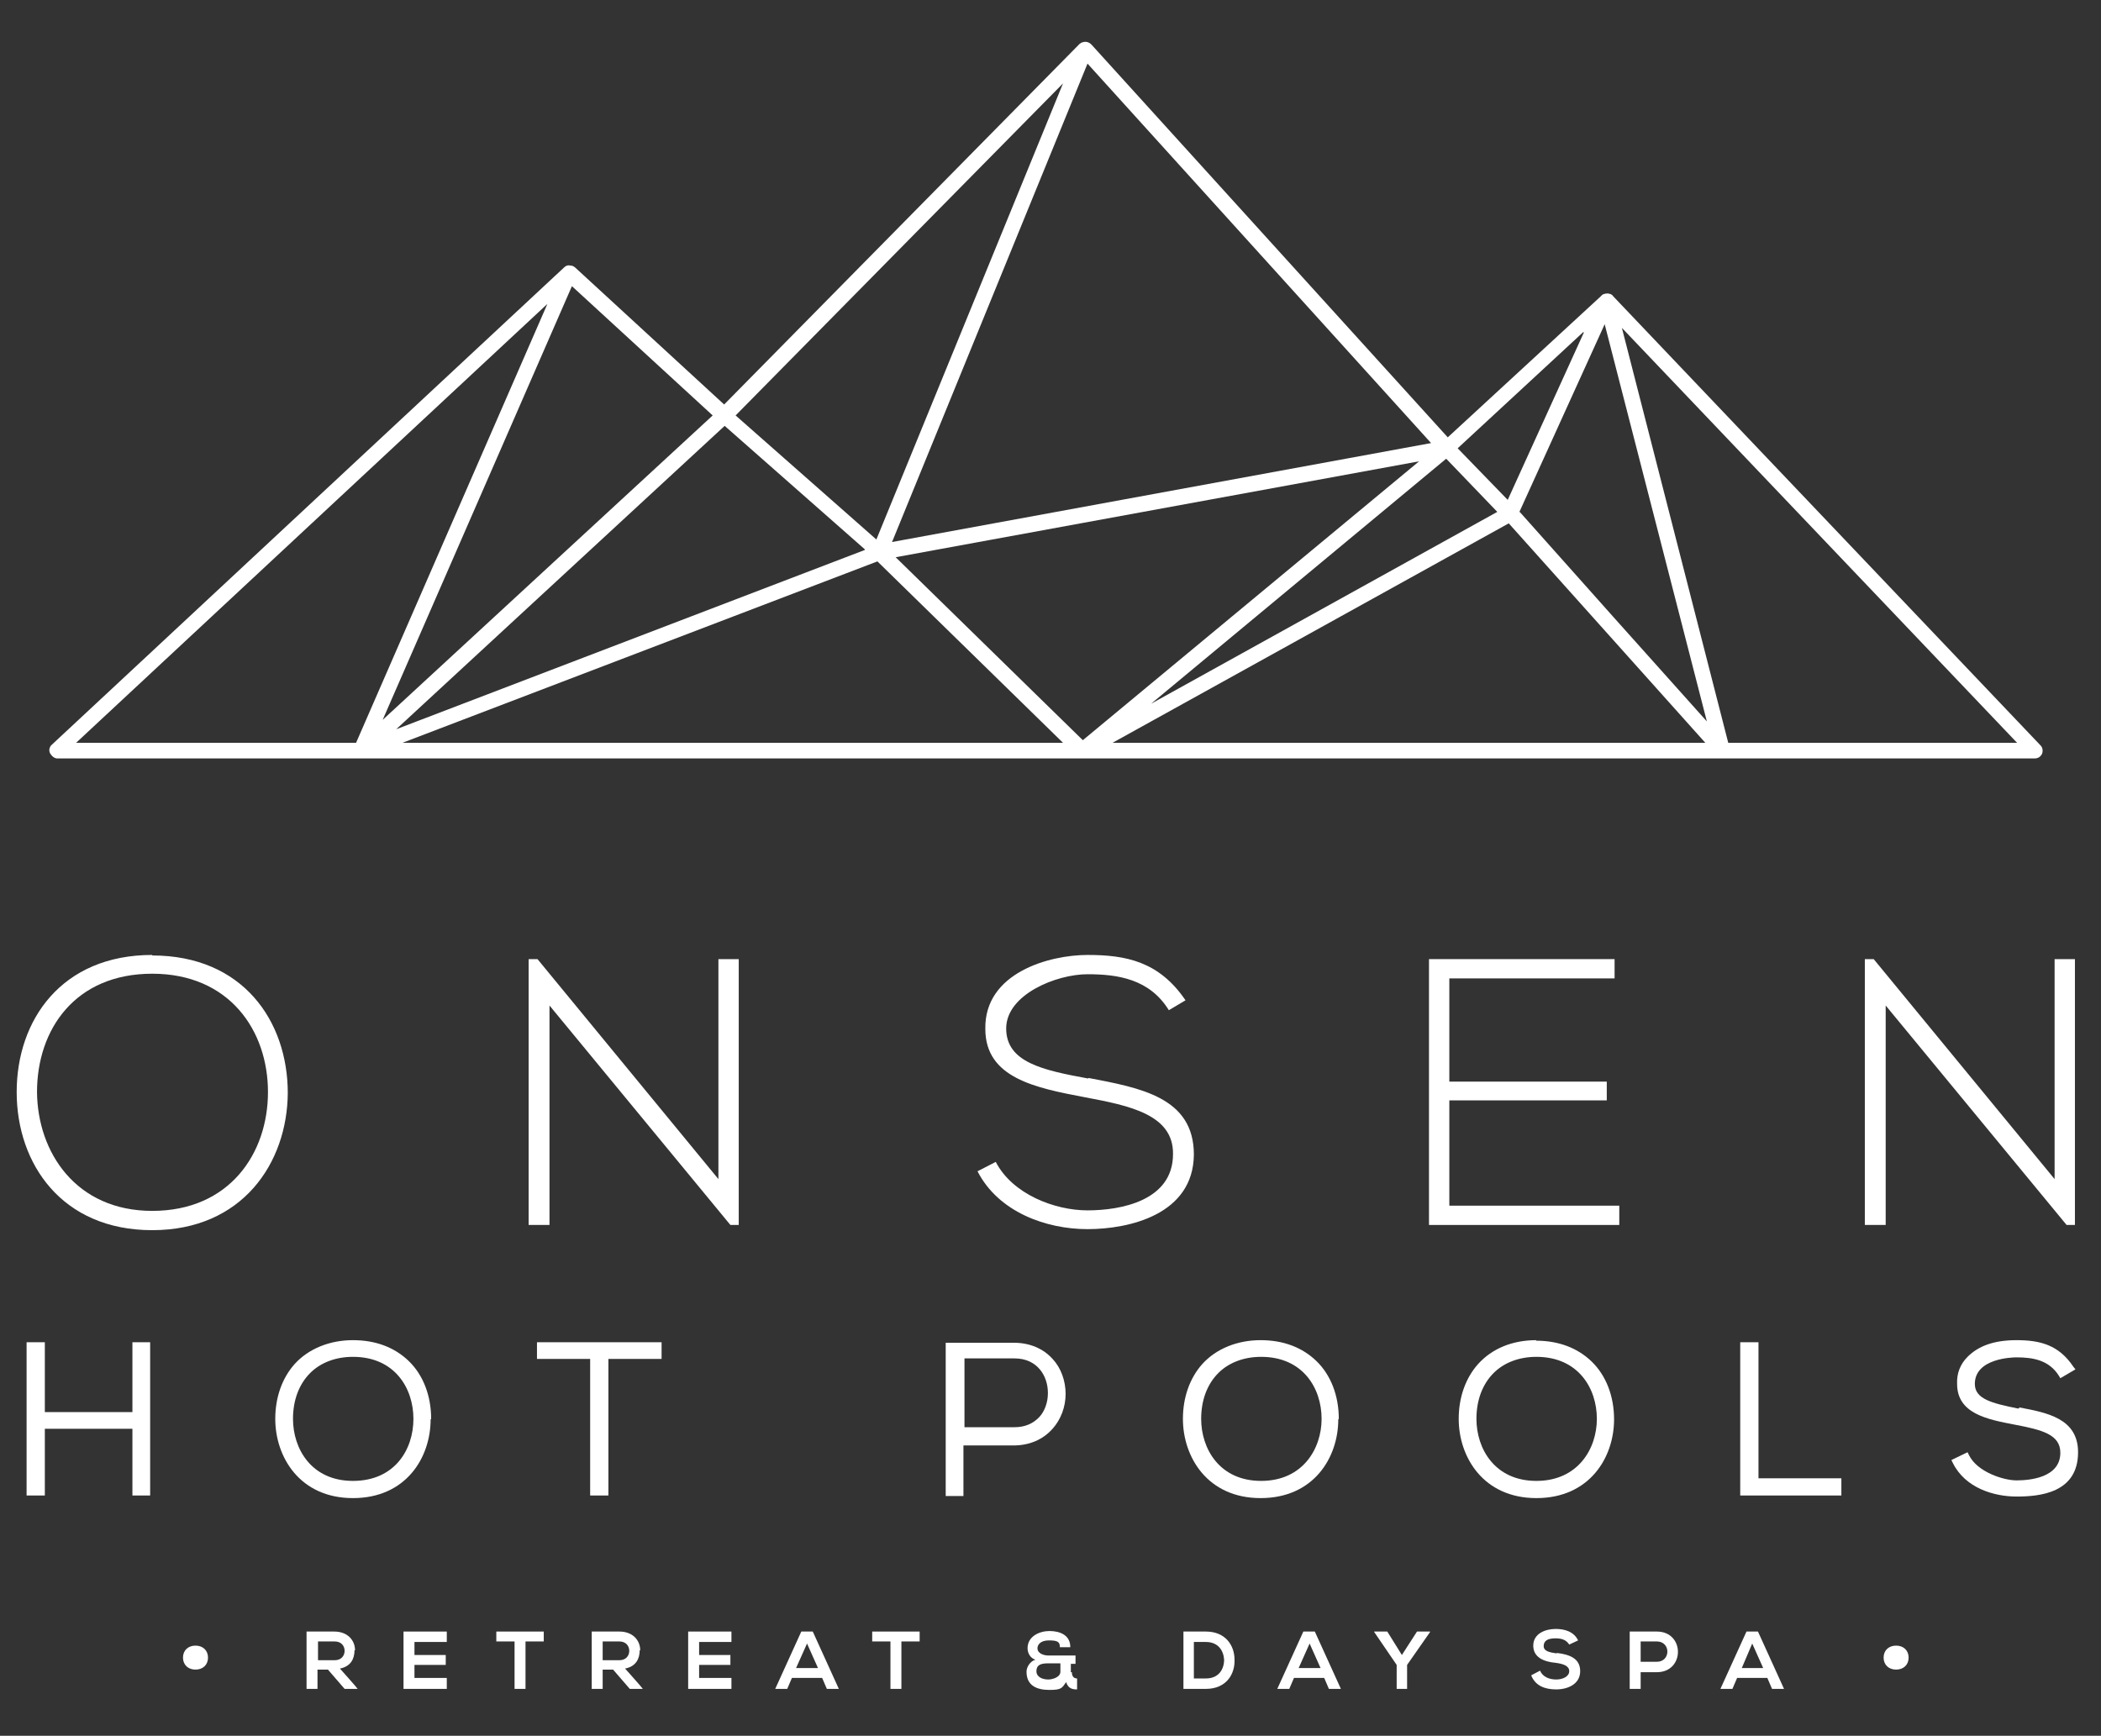 <?xml version="1.0" encoding="UTF-8"?>
<svg id="Layer_1" data-name="Layer 1" xmlns="http://www.w3.org/2000/svg" version="1.1" viewBox="0 0 403 333">
  <rect x="0" y="0" width="403" height="333" fill="#333333" stroke="none"/>
  <defs>
    <style>
      .cls-1 {
        fill: #fff;
        stroke-width: 0px;
      }
    </style>
  </defs>
  <path class="cls-1" d="M68.1,316.6c0-1.9-1.4-3.6-4-3.6-1.8,0-3.5,0-5.3,0v11h2.1v-3.7h2l3.2,3.7h2.5c0-.1-3.4-3.9-3.4-3.9,2.1-.4,2.8-1.9,2.8-3.5ZM61,318.4v-3.5h3.2c1.3,0,1.9.9,1.9,1.8s-.6,1.8-1.9,1.8h-3.2Z"/>
  <polygon class="cls-1" points="77.4 324 85.7 324 85.7 321.9 79.5 321.9 79.5 319.4 85.5 319.4 85.5 317.5 79.5 317.5 79.5 315 85.7 315 85.7 313 77.4 313 77.4 324"/>
  <polygon class="cls-1" points="95.2 314.9 98.7 314.9 98.7 324 100.8 324 100.8 314.9 104.3 314.9 104.3 313 95.2 313 95.2 314.9"/>
  <path class="cls-1" d="M122.8,316.6c0-1.9-1.4-3.6-4-3.6-1.8,0-3.5,0-5.3,0v11h2.1v-3.7h2l3.2,3.7h2.5c0-.1-3.4-3.9-3.4-3.9,2.1-.4,2.8-1.9,2.8-3.5ZM115.6,318.4v-3.5h3.2c1.3,0,1.9.9,1.9,1.8s-.6,1.8-1.9,1.8h-3.2Z"/>
  <polygon class="cls-1" points="132 324 140.3 324 140.3 321.9 134.1 321.9 134.1 319.4 140.1 319.4 140.1 317.5 134.1 317.5 134.1 315 140.3 315 140.3 313 132 313 132 324"/>
  <path class="cls-1" d="M153.7,313l-5,11h2.3l.9-2.1h5.8l.9,2.1h2.3l-5-11h-2.3ZM152.7,320l2.1-4.7,2.1,4.7h-4.1Z"/>
  <polygon class="cls-1" points="167.3 314.9 170.8 314.9 170.8 324 172.9 324 172.9 314.9 176.4 314.9 176.4 313 167.3 313 167.3 314.9"/>
  <path class="cls-1" d="M205.4,320.8v-1.6h.9v-1.6h-5.2c-.7,0-2.1-.3-2.1-1.4,0-.6.5-1.5,2.2-1.5s2.1.3,2.1,1.3h2c0-2.4-2.1-3.1-4-3.1s-4.2,1-4.2,3.3c0,.9.5,1.9,1.5,2.2-1,.3-1.7,1.4-1.7,2.3,0,2.7,2,3.5,4.4,3.5s2.4-.4,3.2-1.5c.4,1.3,1.3,1.4,2.1,1.4v-2.1c-.7,0-1-.5-1-1.2ZM203.4,320.7c0,1.1-1.6,1.5-2.3,1.5-1.2,0-2.3-.5-2.3-1.6s.7-1.5,2.2-1.5h2.4v1.6Z"/>
  <path class="cls-1" d="M231.3,313h-4.3v11h4.3c3.9,0,5.6-2.8,5.5-5.6,0-2.7-1.7-5.4-5.5-5.4ZM231.3,322h-2.3v-7h2.3c2.4,0,3.4,1.7,3.5,3.4,0,1.8-1,3.6-3.5,3.6Z"/>
  <path class="cls-1" d="M250,313l-5,11h2.3l.9-2.1h5.8l.9,2.1h2.3l-5-11h-2.3ZM249.1,320l2.1-4.7,2.1,4.7h-4.1Z"/>
  <polygon class="cls-1" points="268.9 317.5 266.1 313 263.6 313 263.6 313.1 267.9 319.4 267.9 324 269.9 324 269.9 319.4 274.3 313.1 274.3 313 271.8 313 268.9 317.5"/>
  <path class="cls-1" d="M298.6,317.2c-1.3-.2-2.5-.4-2.5-1.4s.7-1.5,2.3-1.5,2.2.6,2.6,1.2l1.7-.8c-.8-1.7-2.6-2.2-4.3-2.2-2,0-4.3.9-4.3,3.2s2.1,3.1,4.3,3.3c1.5.2,2.6.6,2.6,1.6s-1.2,1.6-2.5,1.6-2.6-.5-3.1-1.7l-1.7.9c.8,2,2.6,2.7,4.8,2.7s4.6-1,4.6-3.5-2.1-3.2-4.5-3.5Z"/>
  <path class="cls-1" d="M317.8,313c-1.7,0-3.5,0-5.2,0v11h2.1v-3.2h3.1c5.4,0,5.4-7.8,0-7.8ZM317.8,318.8h-3.1v-3.9h3.1c2.7,0,2.7,3.9,0,3.9Z"/>
  <path class="cls-1" d="M335,313l-5,11h2.3l.9-2.1h5.8l.9,2.1h2.3l-5-11h-2.3ZM334.1,320l2-4.7,2.1,4.7h-4.1Z"/>
  <path class="cls-1" d="M37.5,315.7c-1.4,0-2.4.9-2.4,2.3s1,2.3,2.4,2.3,2.4-.9,2.4-2.3-1-2.3-2.4-2.3Z"/>
  <path class="cls-1" d="M363.7,315.7c-1.4,0-2.4.9-2.4,2.3s1,2.3,2.4,2.3,2.4-.9,2.4-2.3-1-2.3-2.4-2.3Z"/>
  <path class="cls-1" d="M29.2,183.2c-17.4,0-26,12.5-26,26.3s8.7,26.5,26,26.5,25.9-12.9,26-26.3c0-13.8-8.6-26.4-26-26.4ZM29.2,232.3c-14.6,0-22-11.2-22.1-22.8,0-12,7.3-22.7,22.1-22.7s22.2,10.9,22.2,22.7-7.4,22.8-22.2,22.8Z"/>
  <polygon class="cls-1" points="137.8 226.2 103.1 184 101.4 184 101.4 235 105.4 235 105.4 192.9 140.1 235 141.7 235 141.7 184 137.8 184 137.8 226.2"/>
  <path class="cls-1" d="M208.7,206.9c-8.7-1.6-15.7-3.1-15.7-9.6s9.6-10.4,15.6-10.4c5.8,0,11.9.9,15.6,6.9l3.2-1.9c-5.1-7.5-11.5-8.7-18.8-8.7s-19.8,3.4-19.6,14.2c0,9.4,9.6,11.3,19.1,13.1,8.5,1.6,17,3.3,16.9,10.9,0,9-10.1,10.8-16.4,10.8s-14.4-3.1-17.6-9.3l-3.5,1.8c4,7.8,13.1,11.1,21.1,11.1s20.3-2.8,20.4-14.3c0-11-10.3-12.8-20.2-14.7Z"/>
  <polygon class="cls-1" points="278 211.1 308.2 211.1 308.2 207.5 278 207.5 278 187.7 309.7 187.7 309.7 184 274.1 184 274.1 235 310.6 235 310.6 231.3 278 231.3 278 211.1"/>
  <polygon class="cls-1" points="361.7 192.9 396.4 235 398 235 398 184 394.1 184 394.1 226.2 359.4 184 357.7 184 357.7 235 361.7 235 361.7 192.9"/>
  <polygon class="cls-1" points="25.4 270.9 8.6 270.9 8.6 257.5 5.1 257.5 5.1 286.9 8.6 286.9 8.6 274.1 25.4 274.1 25.4 286.9 28.8 286.9 28.8 257.5 25.4 257.5 25.4 270.9"/>
  <path class="cls-1" d="M82.7,272.2c0-4.4-1.5-8.4-4.3-11.1-2.7-2.6-6.3-4-10.7-4s-8.5,1.6-11.2,4.6c-2.4,2.7-3.7,6.4-3.7,10.5,0,7.3,4.7,15.2,14.9,15.2s14.9-7.8,14.9-15.1ZM56.2,272.2c0-3.5,1.1-6.6,3.3-8.8,2-2,4.9-3.1,8.2-3.1,8,0,11.6,6,11.6,11.9s-3.6,11.9-11.6,11.9-11.5-6.2-11.5-11.9Z"/>
  <polygon class="cls-1" points="103 260.7 113.2 260.7 113.2 286.9 116.7 286.9 116.7 260.7 126.9 260.7 126.9 257.5 103 257.5 103 260.7"/>
  <path class="cls-1" d="M201.9,274.1c1.6-1.8,2.5-4.2,2.5-6.7s-.9-5-2.5-6.7c-1.8-2-4.4-3.1-7.4-3.1h-13.1v29.4h3.4v-9.7h9.6c3,0,5.6-1.1,7.4-3.1ZM201,267.3c0,1.7-.6,3.4-1.6,4.5-1.2,1.3-2.8,2-4.8,2h-9.6v-13.2h9.6c4.4,0,6.4,3.4,6.4,6.6Z"/>
  <path class="cls-1" d="M256.8,272.2c0-4.4-1.5-8.4-4.3-11.1-2.7-2.6-6.3-4-10.7-4s-8.5,1.6-11.2,4.6c-2.4,2.7-3.7,6.4-3.7,10.5,0,7.3,4.7,15.2,14.9,15.2s14.9-7.8,14.9-15.1ZM253.5,272.2c0,5.7-3.6,11.9-11.6,11.9s-11.5-6.2-11.5-11.9c0-3.5,1.1-6.6,3.3-8.8,2-2,4.9-3.1,8.2-3.1,8,0,11.6,6,11.6,11.9Z"/>
  <path class="cls-1" d="M294.7,257.1c-4.6,0-8.5,1.6-11.2,4.6-2.4,2.7-3.7,6.4-3.7,10.5,0,7.3,4.7,15.2,14.9,15.2s14.9-7.8,14.9-15.1c0-4.4-1.5-8.4-4.3-11.1-2.7-2.6-6.3-4-10.7-4ZM306.3,272.2c0,5.7-3.6,11.9-11.6,11.9s-11.5-6.2-11.5-11.9c0-3.5,1.1-6.6,3.3-8.8,2-2,4.9-3.1,8.2-3.1,8,0,11.6,6,11.6,11.9Z"/>
  <polygon class="cls-1" points="337.3 257.5 333.8 257.5 333.8 286.9 353.2 286.9 353.2 283.6 337.3 283.6 337.3 257.5"/>
  <path class="cls-1" d="M387.3,270.2h-.3c-4.9-1-8.2-1.8-8.2-4.7,0-4.9,7.1-5.1,8-5.1,3.1,0,6.2.5,8.1,3.5l.3.5,2.9-1.7-.4-.5c-2.8-4.2-6.4-5.1-10.9-5.1s-7.4,1.2-9.4,3.2c-1.4,1.4-2.1,3.2-2,5.2,0,5.7,5.8,6.8,11,7.8,5.3,1,8.8,1.9,8.8,5.4,0,4.8-5.9,5.3-8.4,5.3s-7.5-1.6-9.1-4.8l-.3-.6-3.1,1.5.3.6c2.4,4.8,7.9,6.4,12.2,6.4s11.8-.6,11.8-8.5c0-6.5-6-7.6-11.3-8.6Z"/>
  <path class="cls-1" d="M10.9,145.5h58c0,0,.2,0,.3,0s0,0,.1,0c0,0,.2,0,.2,0h260.6c0,0,.2,0,.2,0h60c.6,0,1.1-.3,1.4-.9.2-.6.1-1.2-.3-1.6l-82-86.2c-.1-.2-.3-.3-.5-.4-.2,0-.3-.1-.5-.1-.5,0-1,.1-1.3.5l-29.4,27.1L209.4,8.6s0,0-.1-.1c-.4-.4-1-.6-1.6-.4-.2,0-.4.2-.6.3l-68.2,69.2-28.6-26.3c-.1-.1-.3-.2-.5-.3-.2,0-.5-.1-.7-.1-.4,0-.7.2-1,.5L9.8,143h0c0,0,0,0,0,0-.4.5-.5,1.2,0,1.8.3.4.7.7,1.2.7ZM331.5,142.5l-20.4-79.6,75.8,79.6h-55.4ZM303.8,63.8l-14.6,32.1-9.6-9.9,24.1-22.3ZM168.3,107.7l35.6,34.8h-126.7l91.1-34.8ZM272.2,88.5l-64.5,53.5-35.9-35.1,100.4-18.4ZM291.4,98.3l16.4-36.1,19.6,76.2c-12-13.4-24-26.8-35.9-40.2ZM327,142.5h-113.6l76-42.1,37.7,42.1ZM220.8,135l56.6-47,9.8,10.2-66.4,36.8ZM171.1,104L208.6,12.2l65.9,72.8-103.5,19ZM168.1,103.5l-27-23.8,62.8-63.7-35.8,87.5ZM165.9,105.5l-89.9,34.4,63-58.2,26.9,23.7ZM73.4,138.1l36.3-83.2,27,24.8-63.3,58.4ZM68.3,142.5H14.6L105,58.3l-36.7,84.2Z"/>
</svg>